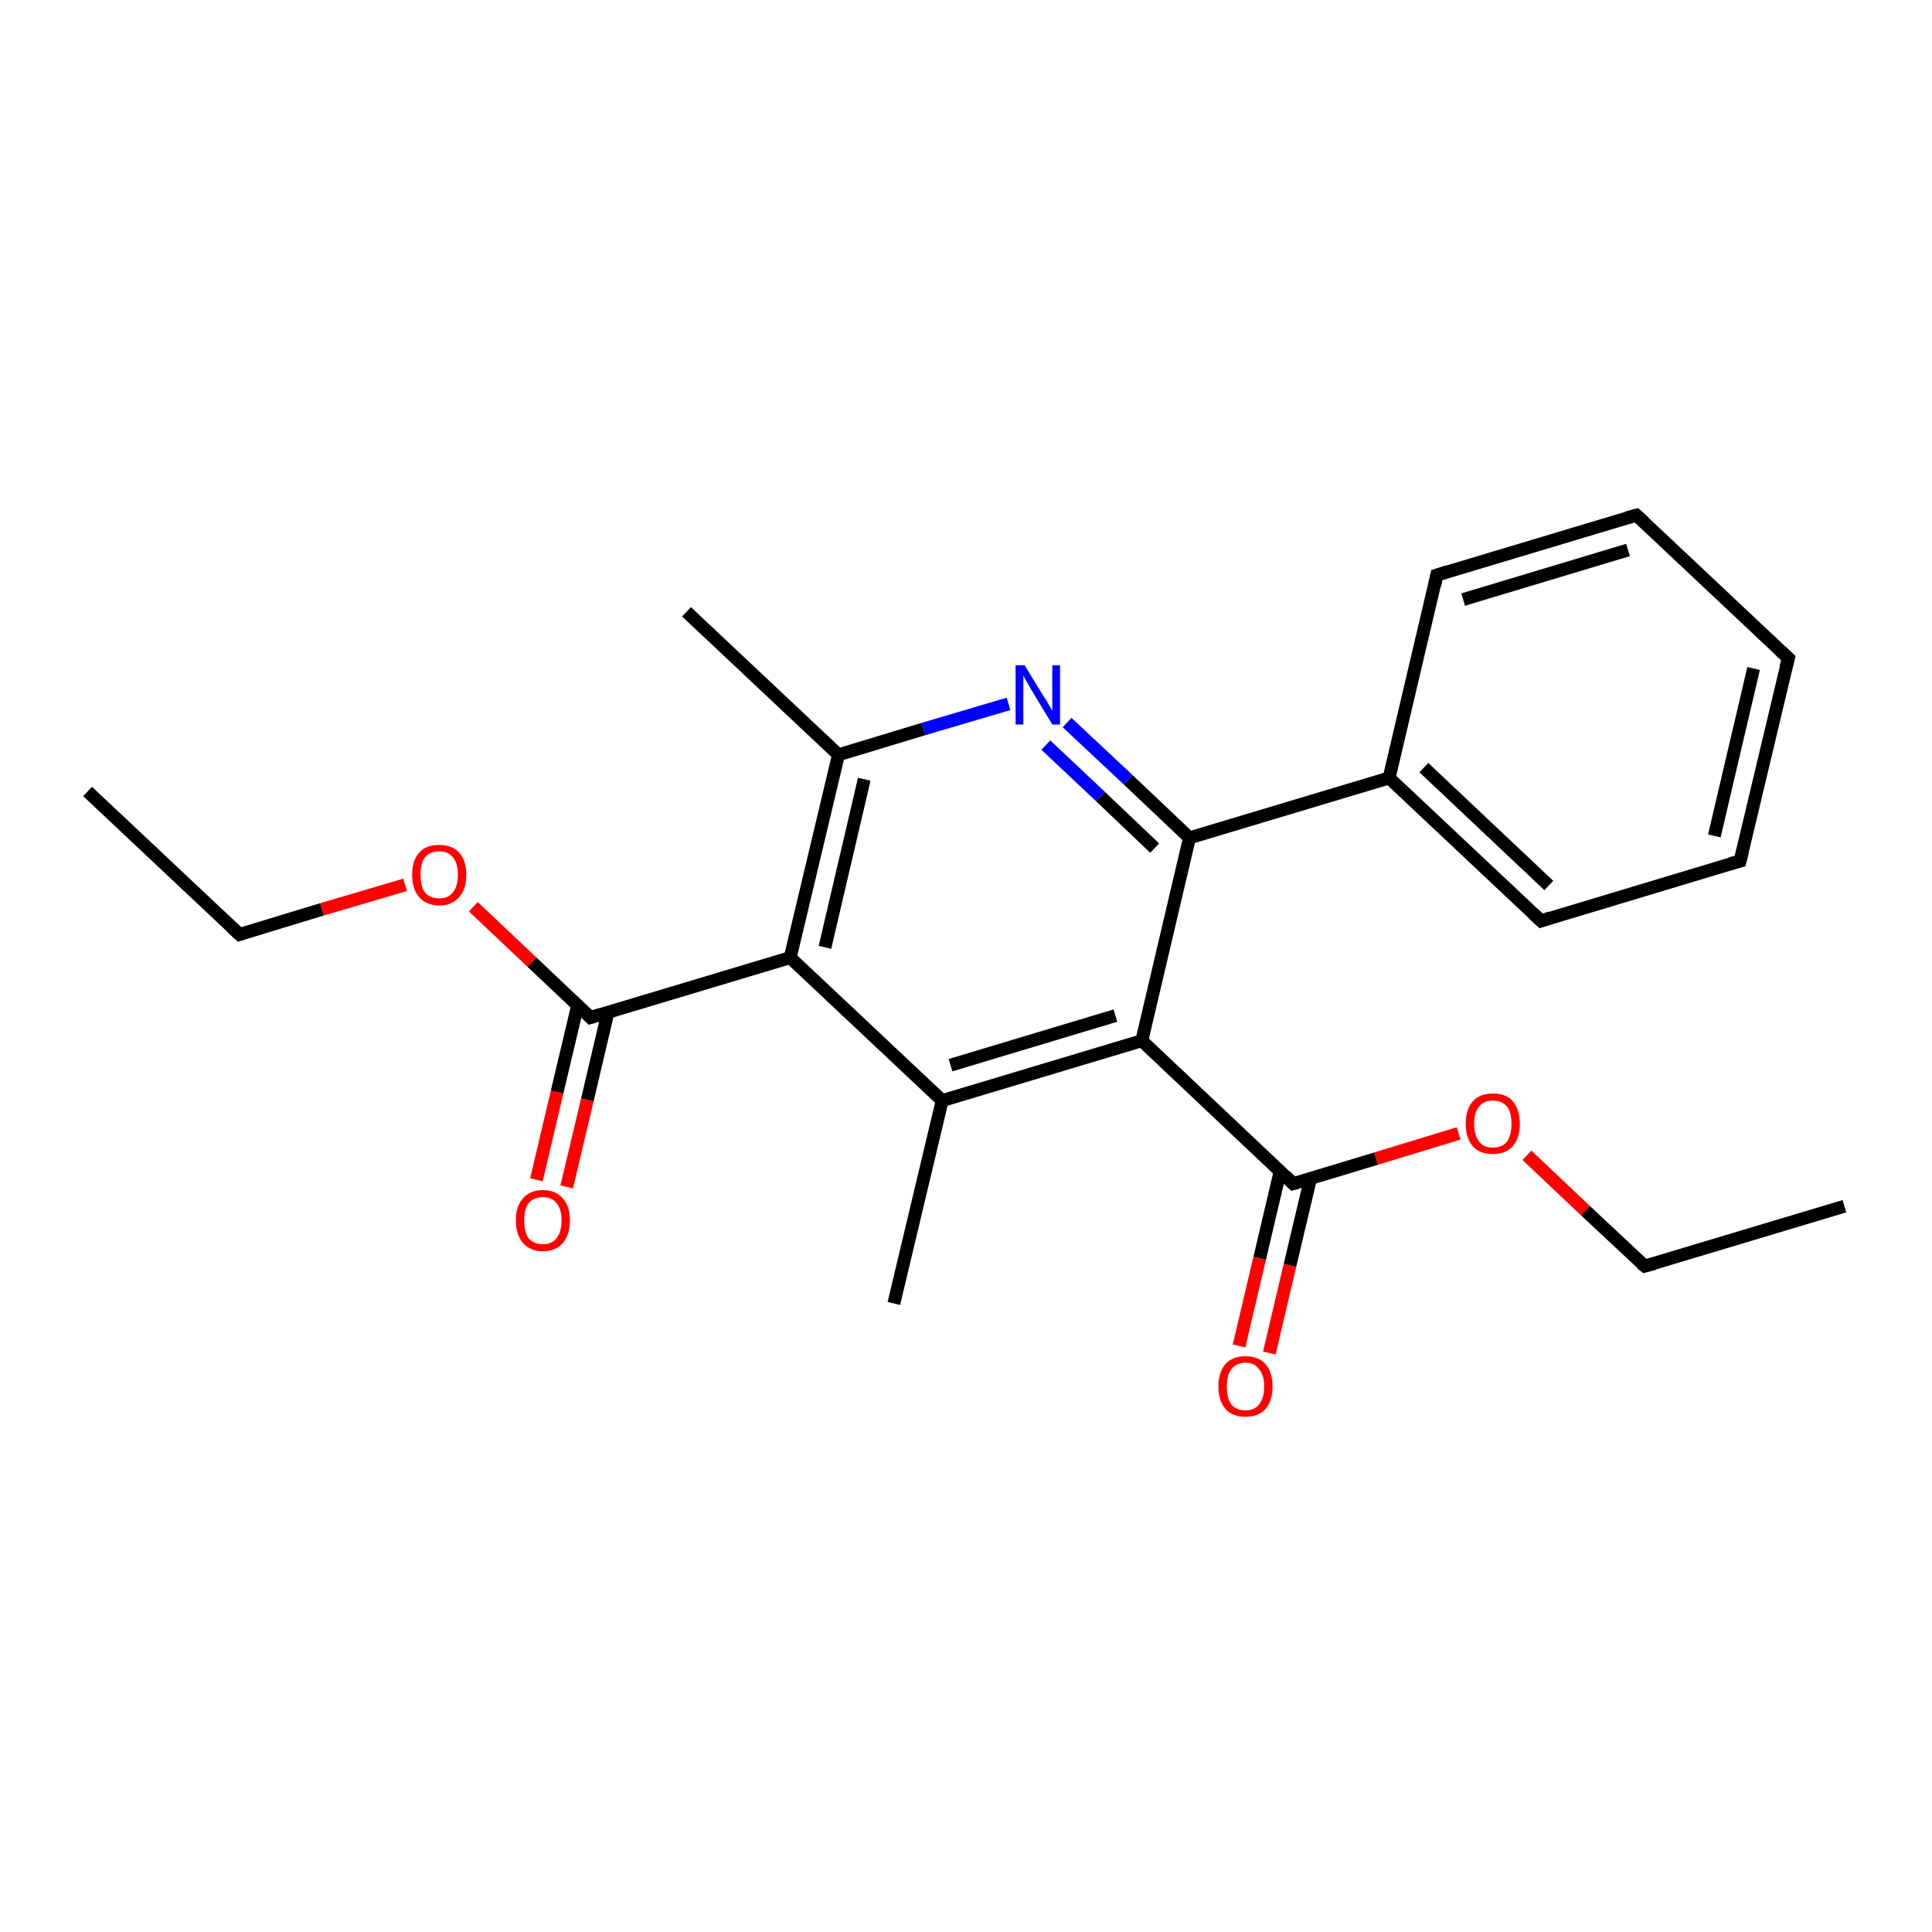 <?xml version='1.0' encoding='iso-8859-1'?>
<svg version='1.1' baseProfile='full'
              xmlns='http://www.w3.org/2000/svg'
                      xmlns:rdkit='http://www.rdkit.org/xml'
                      xmlns:xlink='http://www.w3.org/1999/xlink'
                  xml:space='preserve'
width='300px' height='300px' viewBox='0 0 300 300'>
<!-- END OF HEADER -->
<rect style='opacity:1.0;fill:#FFFFFF;stroke:none' width='300.0' height='300.0' x='0.0' y='0.0'> </rect>
<path class='bond-0 atom-0 atom-1' d='M 13.6,122.9 L 37.2,145.1' style='fill:none;fill-rule:evenodd;stroke:#000000;stroke-width:2.0px;stroke-linecap:butt;stroke-linejoin:miter;stroke-opacity:1' />
<path class='bond-1 atom-1 atom-2' d='M 37.2,145.1 L 50.0,141.2' style='fill:none;fill-rule:evenodd;stroke:#000000;stroke-width:2.0px;stroke-linecap:butt;stroke-linejoin:miter;stroke-opacity:1' />
<path class='bond-1 atom-1 atom-2' d='M 50.0,141.2 L 62.9,137.4' style='fill:none;fill-rule:evenodd;stroke:#FF0000;stroke-width:2.0px;stroke-linecap:butt;stroke-linejoin:miter;stroke-opacity:1' />
<path class='bond-2 atom-2 atom-3' d='M 73.5,140.8 L 82.6,149.4' style='fill:none;fill-rule:evenodd;stroke:#FF0000;stroke-width:2.0px;stroke-linecap:butt;stroke-linejoin:miter;stroke-opacity:1' />
<path class='bond-2 atom-2 atom-3' d='M 82.6,149.4 L 91.7,158.0' style='fill:none;fill-rule:evenodd;stroke:#000000;stroke-width:2.0px;stroke-linecap:butt;stroke-linejoin:miter;stroke-opacity:1' />
<path class='bond-3 atom-3 atom-4' d='M 89.7,156.1 L 86.5,169.6' style='fill:none;fill-rule:evenodd;stroke:#000000;stroke-width:2.0px;stroke-linecap:butt;stroke-linejoin:miter;stroke-opacity:1' />
<path class='bond-3 atom-3 atom-4' d='M 86.5,169.6 L 83.3,183.2' style='fill:none;fill-rule:evenodd;stroke:#FF0000;stroke-width:2.0px;stroke-linecap:butt;stroke-linejoin:miter;stroke-opacity:1' />
<path class='bond-3 atom-3 atom-4' d='M 94.4,157.2 L 91.2,170.8' style='fill:none;fill-rule:evenodd;stroke:#000000;stroke-width:2.0px;stroke-linecap:butt;stroke-linejoin:miter;stroke-opacity:1' />
<path class='bond-3 atom-3 atom-4' d='M 91.2,170.8 L 88.0,184.3' style='fill:none;fill-rule:evenodd;stroke:#FF0000;stroke-width:2.0px;stroke-linecap:butt;stroke-linejoin:miter;stroke-opacity:1' />
<path class='bond-4 atom-3 atom-5' d='M 91.7,158.0 L 122.7,148.7' style='fill:none;fill-rule:evenodd;stroke:#000000;stroke-width:2.0px;stroke-linecap:butt;stroke-linejoin:miter;stroke-opacity:1' />
<path class='bond-5 atom-5 atom-6' d='M 122.7,148.7 L 130.2,117.2' style='fill:none;fill-rule:evenodd;stroke:#000000;stroke-width:2.0px;stroke-linecap:butt;stroke-linejoin:miter;stroke-opacity:1' />
<path class='bond-5 atom-5 atom-6' d='M 128.1,147.1 L 134.2,121.0' style='fill:none;fill-rule:evenodd;stroke:#000000;stroke-width:2.0px;stroke-linecap:butt;stroke-linejoin:miter;stroke-opacity:1' />
<path class='bond-6 atom-6 atom-7' d='M 130.2,117.2 L 106.6,95.0' style='fill:none;fill-rule:evenodd;stroke:#000000;stroke-width:2.0px;stroke-linecap:butt;stroke-linejoin:miter;stroke-opacity:1' />
<path class='bond-7 atom-6 atom-8' d='M 130.2,117.2 L 143.4,113.2' style='fill:none;fill-rule:evenodd;stroke:#000000;stroke-width:2.0px;stroke-linecap:butt;stroke-linejoin:miter;stroke-opacity:1' />
<path class='bond-7 atom-6 atom-8' d='M 143.4,113.2 L 156.6,109.3' style='fill:none;fill-rule:evenodd;stroke:#0000FF;stroke-width:2.0px;stroke-linecap:butt;stroke-linejoin:miter;stroke-opacity:1' />
<path class='bond-8 atom-8 atom-9' d='M 165.7,112.2 L 175.2,121.1' style='fill:none;fill-rule:evenodd;stroke:#0000FF;stroke-width:2.0px;stroke-linecap:butt;stroke-linejoin:miter;stroke-opacity:1' />
<path class='bond-8 atom-8 atom-9' d='M 175.2,121.1 L 184.7,130.1' style='fill:none;fill-rule:evenodd;stroke:#000000;stroke-width:2.0px;stroke-linecap:butt;stroke-linejoin:miter;stroke-opacity:1' />
<path class='bond-8 atom-8 atom-9' d='M 162.4,115.7 L 170.9,123.7' style='fill:none;fill-rule:evenodd;stroke:#0000FF;stroke-width:2.0px;stroke-linecap:butt;stroke-linejoin:miter;stroke-opacity:1' />
<path class='bond-8 atom-8 atom-9' d='M 170.9,123.7 L 179.3,131.7' style='fill:none;fill-rule:evenodd;stroke:#000000;stroke-width:2.0px;stroke-linecap:butt;stroke-linejoin:miter;stroke-opacity:1' />
<path class='bond-9 atom-9 atom-10' d='M 184.7,130.1 L 215.7,120.8' style='fill:none;fill-rule:evenodd;stroke:#000000;stroke-width:2.0px;stroke-linecap:butt;stroke-linejoin:miter;stroke-opacity:1' />
<path class='bond-10 atom-10 atom-11' d='M 215.7,120.8 L 239.3,143.0' style='fill:none;fill-rule:evenodd;stroke:#000000;stroke-width:2.0px;stroke-linecap:butt;stroke-linejoin:miter;stroke-opacity:1' />
<path class='bond-10 atom-10 atom-11' d='M 221.1,119.2 L 240.5,137.5' style='fill:none;fill-rule:evenodd;stroke:#000000;stroke-width:2.0px;stroke-linecap:butt;stroke-linejoin:miter;stroke-opacity:1' />
<path class='bond-11 atom-11 atom-12' d='M 239.3,143.0 L 270.2,133.7' style='fill:none;fill-rule:evenodd;stroke:#000000;stroke-width:2.0px;stroke-linecap:butt;stroke-linejoin:miter;stroke-opacity:1' />
<path class='bond-12 atom-12 atom-13' d='M 270.2,133.7 L 277.7,102.2' style='fill:none;fill-rule:evenodd;stroke:#000000;stroke-width:2.0px;stroke-linecap:butt;stroke-linejoin:miter;stroke-opacity:1' />
<path class='bond-12 atom-12 atom-13' d='M 266.2,129.8 L 272.3,103.8' style='fill:none;fill-rule:evenodd;stroke:#000000;stroke-width:2.0px;stroke-linecap:butt;stroke-linejoin:miter;stroke-opacity:1' />
<path class='bond-13 atom-13 atom-14' d='M 277.7,102.2 L 254.1,80.0' style='fill:none;fill-rule:evenodd;stroke:#000000;stroke-width:2.0px;stroke-linecap:butt;stroke-linejoin:miter;stroke-opacity:1' />
<path class='bond-14 atom-14 atom-15' d='M 254.1,80.0 L 223.1,89.3' style='fill:none;fill-rule:evenodd;stroke:#000000;stroke-width:2.0px;stroke-linecap:butt;stroke-linejoin:miter;stroke-opacity:1' />
<path class='bond-14 atom-14 atom-15' d='M 252.8,85.4 L 227.2,93.1' style='fill:none;fill-rule:evenodd;stroke:#000000;stroke-width:2.0px;stroke-linecap:butt;stroke-linejoin:miter;stroke-opacity:1' />
<path class='bond-15 atom-9 atom-16' d='M 184.7,130.1 L 177.3,161.6' style='fill:none;fill-rule:evenodd;stroke:#000000;stroke-width:2.0px;stroke-linecap:butt;stroke-linejoin:miter;stroke-opacity:1' />
<path class='bond-16 atom-16 atom-17' d='M 177.3,161.6 L 200.8,183.8' style='fill:none;fill-rule:evenodd;stroke:#000000;stroke-width:2.0px;stroke-linecap:butt;stroke-linejoin:miter;stroke-opacity:1' />
<path class='bond-17 atom-17 atom-18' d='M 198.8,181.8 L 195.6,195.4' style='fill:none;fill-rule:evenodd;stroke:#000000;stroke-width:2.0px;stroke-linecap:butt;stroke-linejoin:miter;stroke-opacity:1' />
<path class='bond-17 atom-17 atom-18' d='M 195.6,195.4 L 192.4,209.0' style='fill:none;fill-rule:evenodd;stroke:#FF0000;stroke-width:2.0px;stroke-linecap:butt;stroke-linejoin:miter;stroke-opacity:1' />
<path class='bond-17 atom-17 atom-18' d='M 203.5,183.0 L 200.3,196.5' style='fill:none;fill-rule:evenodd;stroke:#000000;stroke-width:2.0px;stroke-linecap:butt;stroke-linejoin:miter;stroke-opacity:1' />
<path class='bond-17 atom-17 atom-18' d='M 200.3,196.5 L 197.1,210.1' style='fill:none;fill-rule:evenodd;stroke:#FF0000;stroke-width:2.0px;stroke-linecap:butt;stroke-linejoin:miter;stroke-opacity:1' />
<path class='bond-18 atom-17 atom-19' d='M 200.8,183.8 L 213.7,179.9' style='fill:none;fill-rule:evenodd;stroke:#000000;stroke-width:2.0px;stroke-linecap:butt;stroke-linejoin:miter;stroke-opacity:1' />
<path class='bond-18 atom-17 atom-19' d='M 213.7,179.9 L 226.5,176.0' style='fill:none;fill-rule:evenodd;stroke:#FF0000;stroke-width:2.0px;stroke-linecap:butt;stroke-linejoin:miter;stroke-opacity:1' />
<path class='bond-19 atom-19 atom-20' d='M 237.1,179.4 L 246.2,188.0' style='fill:none;fill-rule:evenodd;stroke:#FF0000;stroke-width:2.0px;stroke-linecap:butt;stroke-linejoin:miter;stroke-opacity:1' />
<path class='bond-19 atom-19 atom-20' d='M 246.2,188.0 L 255.4,196.6' style='fill:none;fill-rule:evenodd;stroke:#000000;stroke-width:2.0px;stroke-linecap:butt;stroke-linejoin:miter;stroke-opacity:1' />
<path class='bond-20 atom-20 atom-21' d='M 255.4,196.6 L 286.4,187.3' style='fill:none;fill-rule:evenodd;stroke:#000000;stroke-width:2.0px;stroke-linecap:butt;stroke-linejoin:miter;stroke-opacity:1' />
<path class='bond-21 atom-16 atom-22' d='M 177.3,161.6 L 146.3,170.9' style='fill:none;fill-rule:evenodd;stroke:#000000;stroke-width:2.0px;stroke-linecap:butt;stroke-linejoin:miter;stroke-opacity:1' />
<path class='bond-21 atom-16 atom-22' d='M 173.2,157.7 L 147.6,165.4' style='fill:none;fill-rule:evenodd;stroke:#000000;stroke-width:2.0px;stroke-linecap:butt;stroke-linejoin:miter;stroke-opacity:1' />
<path class='bond-22 atom-22 atom-23' d='M 146.3,170.9 L 138.8,202.4' style='fill:none;fill-rule:evenodd;stroke:#000000;stroke-width:2.0px;stroke-linecap:butt;stroke-linejoin:miter;stroke-opacity:1' />
<path class='bond-23 atom-22 atom-5' d='M 146.3,170.9 L 122.7,148.7' style='fill:none;fill-rule:evenodd;stroke:#000000;stroke-width:2.0px;stroke-linecap:butt;stroke-linejoin:miter;stroke-opacity:1' />
<path class='bond-24 atom-15 atom-10' d='M 223.1,89.3 L 215.7,120.8' style='fill:none;fill-rule:evenodd;stroke:#000000;stroke-width:2.0px;stroke-linecap:butt;stroke-linejoin:miter;stroke-opacity:1' />
<path d='M 36.0,144.0 L 37.2,145.1 L 37.8,144.9' style='fill:none;stroke:#000000;stroke-width:2.0px;stroke-linecap:butt;stroke-linejoin:miter;stroke-opacity:1;' />
<path d='M 91.3,157.6 L 91.7,158.0 L 93.3,157.5' style='fill:none;stroke:#000000;stroke-width:2.0px;stroke-linecap:butt;stroke-linejoin:miter;stroke-opacity:1;' />
<path d='M 238.1,141.9 L 239.3,143.0 L 240.8,142.5' style='fill:none;stroke:#000000;stroke-width:2.0px;stroke-linecap:butt;stroke-linejoin:miter;stroke-opacity:1;' />
<path d='M 268.7,134.1 L 270.2,133.7 L 270.6,132.1' style='fill:none;stroke:#000000;stroke-width:2.0px;stroke-linecap:butt;stroke-linejoin:miter;stroke-opacity:1;' />
<path d='M 277.3,103.7 L 277.7,102.2 L 276.5,101.1' style='fill:none;stroke:#000000;stroke-width:2.0px;stroke-linecap:butt;stroke-linejoin:miter;stroke-opacity:1;' />
<path d='M 255.3,81.1 L 254.1,80.0 L 252.6,80.4' style='fill:none;stroke:#000000;stroke-width:2.0px;stroke-linecap:butt;stroke-linejoin:miter;stroke-opacity:1;' />
<path d='M 224.7,88.8 L 223.1,89.3 L 222.8,90.9' style='fill:none;stroke:#000000;stroke-width:2.0px;stroke-linecap:butt;stroke-linejoin:miter;stroke-opacity:1;' />
<path d='M 199.6,182.6 L 200.8,183.8 L 201.5,183.6' style='fill:none;stroke:#000000;stroke-width:2.0px;stroke-linecap:butt;stroke-linejoin:miter;stroke-opacity:1;' />
<path d='M 254.9,196.2 L 255.4,196.6 L 256.9,196.2' style='fill:none;stroke:#000000;stroke-width:2.0px;stroke-linecap:butt;stroke-linejoin:miter;stroke-opacity:1;' />
<path class='atom-2' d='M 64.0 135.8
Q 64.0 133.6, 65.1 132.4
Q 66.1 131.2, 68.2 131.2
Q 70.2 131.2, 71.3 132.4
Q 72.4 133.6, 72.4 135.8
Q 72.4 138.1, 71.3 139.3
Q 70.2 140.6, 68.2 140.6
Q 66.2 140.6, 65.1 139.3
Q 64.0 138.1, 64.0 135.8
M 68.2 139.5
Q 69.6 139.5, 70.3 138.6
Q 71.1 137.7, 71.1 135.8
Q 71.1 134.0, 70.3 133.1
Q 69.6 132.2, 68.2 132.2
Q 66.8 132.2, 66.0 133.1
Q 65.3 134.0, 65.3 135.8
Q 65.3 137.7, 66.0 138.6
Q 66.8 139.5, 68.2 139.5
' fill='#FF0000'/>
<path class='atom-4' d='M 80.1 189.5
Q 80.1 187.3, 81.2 186.1
Q 82.3 184.8, 84.3 184.8
Q 86.3 184.8, 87.4 186.1
Q 88.5 187.3, 88.5 189.5
Q 88.5 191.7, 87.4 193.0
Q 86.3 194.3, 84.3 194.3
Q 82.3 194.3, 81.2 193.0
Q 80.1 191.7, 80.1 189.5
M 84.3 193.2
Q 85.7 193.2, 86.4 192.3
Q 87.2 191.3, 87.2 189.5
Q 87.2 187.7, 86.4 186.8
Q 85.7 185.9, 84.3 185.9
Q 82.9 185.9, 82.1 186.8
Q 81.4 187.7, 81.4 189.5
Q 81.4 191.4, 82.1 192.3
Q 82.9 193.2, 84.3 193.2
' fill='#FF0000'/>
<path class='atom-8' d='M 159.1 103.3
L 162.1 108.2
Q 162.4 108.6, 162.9 109.5
Q 163.4 110.4, 163.4 110.4
L 163.4 103.3
L 164.6 103.3
L 164.6 112.5
L 163.4 112.5
L 160.2 107.2
Q 159.8 106.5, 159.4 105.8
Q 159.0 105.1, 158.9 104.9
L 158.9 112.5
L 157.7 112.5
L 157.7 103.3
L 159.1 103.3
' fill='#0000FF'/>
<path class='atom-18' d='M 189.2 215.3
Q 189.2 213.1, 190.3 211.8
Q 191.4 210.6, 193.4 210.6
Q 195.4 210.6, 196.5 211.8
Q 197.6 213.1, 197.6 215.3
Q 197.6 217.5, 196.5 218.8
Q 195.4 220.0, 193.4 220.0
Q 191.4 220.0, 190.3 218.8
Q 189.2 217.5, 189.2 215.3
M 193.4 219.0
Q 194.8 219.0, 195.5 218.1
Q 196.3 217.1, 196.3 215.3
Q 196.3 213.5, 195.5 212.6
Q 194.8 211.6, 193.4 211.6
Q 192.0 211.6, 191.2 212.6
Q 190.5 213.5, 190.5 215.3
Q 190.5 217.1, 191.2 218.1
Q 192.0 219.0, 193.4 219.0
' fill='#FF0000'/>
<path class='atom-19' d='M 227.6 174.5
Q 227.6 172.3, 228.7 171.0
Q 229.8 169.8, 231.8 169.8
Q 233.9 169.8, 234.9 171.0
Q 236.0 172.3, 236.0 174.5
Q 236.0 176.7, 234.9 178.0
Q 233.8 179.2, 231.8 179.2
Q 229.8 179.2, 228.7 178.0
Q 227.6 176.7, 227.6 174.5
M 231.8 178.2
Q 233.2 178.2, 234.0 177.3
Q 234.7 176.3, 234.7 174.5
Q 234.7 172.7, 234.0 171.8
Q 233.2 170.9, 231.8 170.9
Q 230.4 170.9, 229.7 171.8
Q 228.9 172.7, 228.9 174.5
Q 228.9 176.3, 229.7 177.3
Q 230.4 178.2, 231.8 178.2
' fill='#FF0000'/>
</svg>
